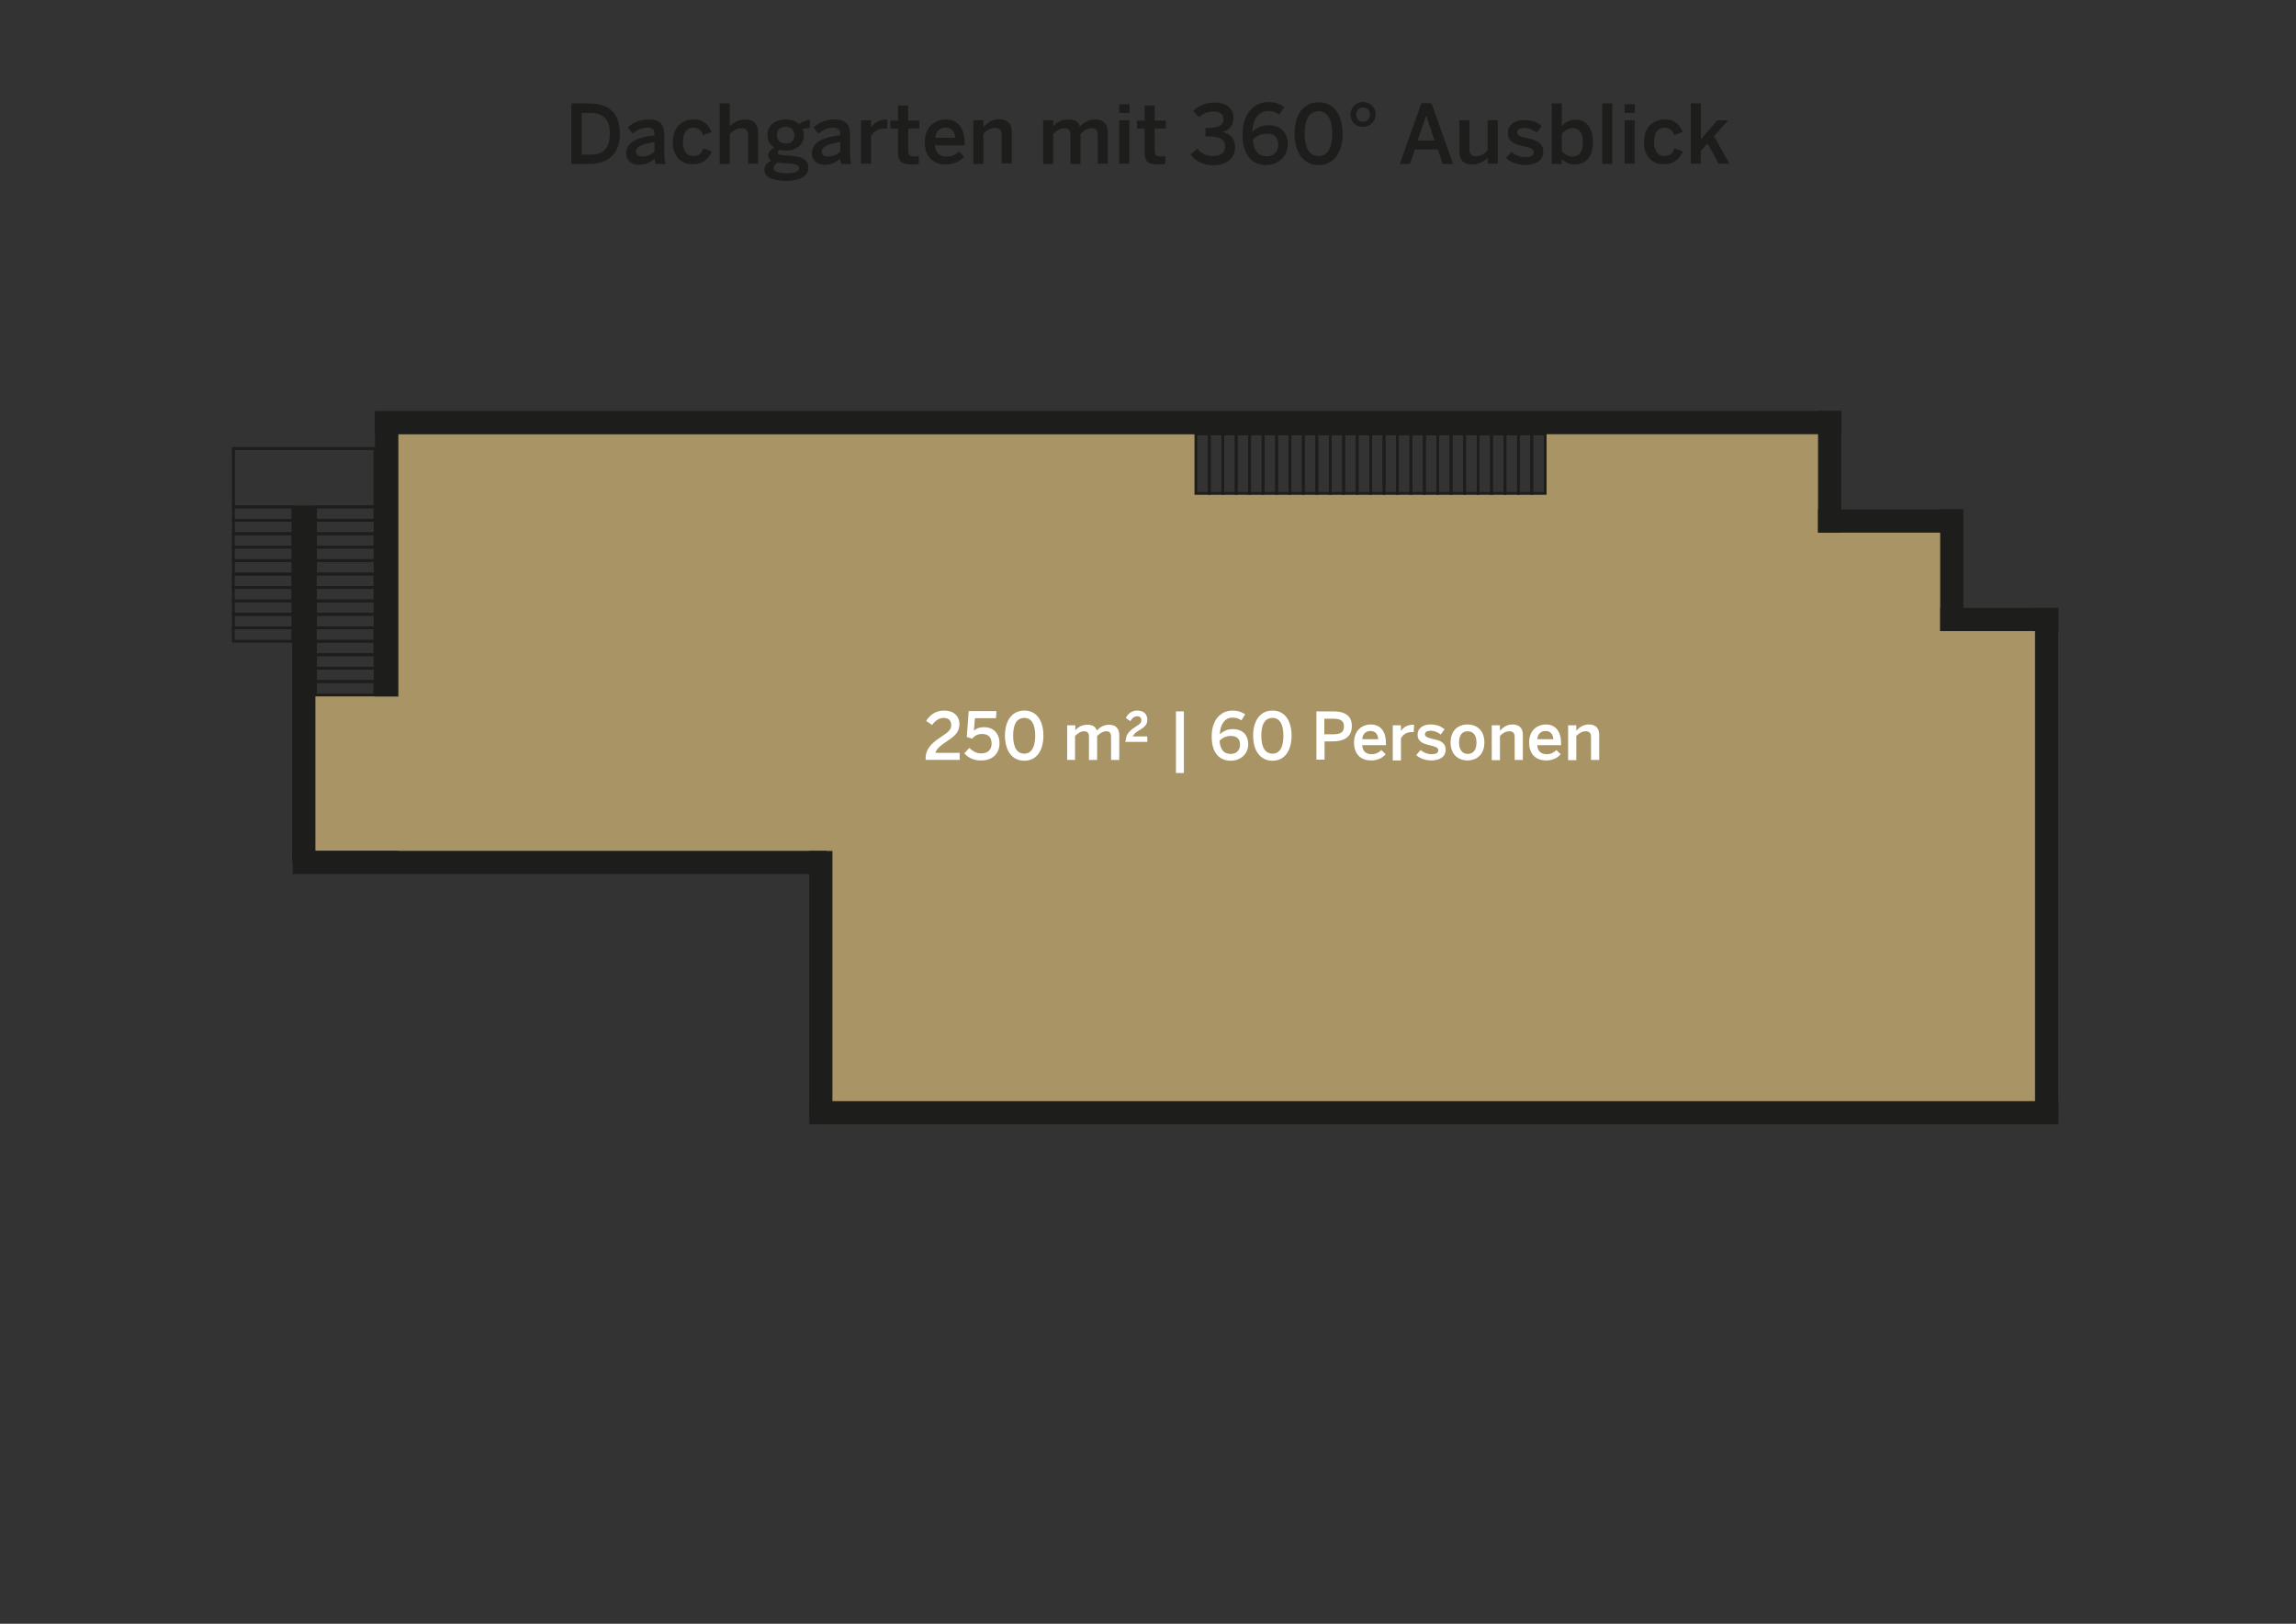 <?xml version="1.0" encoding="utf-8"?>
<!-- Generator: Adobe Illustrator 23.0.6, SVG Export Plug-In . SVG Version: 6.00 Build 0)  -->
<svg version="1.1" xmlns="http://www.w3.org/2000/svg" xmlns:xlink="http://www.w3.org/1999/xlink" x="0px" y="0px"
	 viewBox="0 0 841.9 595.3" style="enable-background:new 0 0 841.9 595.3;" xml:space="preserve">
<rect x="0" y="0" width="841.9" height="595.3" fill="#333333" stroke="none"/>
<style type="text/css">
	.st0{fill:#A89464;}
	.st1{fill:#1D1D1B;}
	.st2{fill:none;stroke:#1D1D1B;stroke-miterlimit:10;}
	.st3{fill:none;stroke:#1D1D1B;stroke-width:1.063;stroke-miterlimit:10;}
	.st4{fill:#FFFFFF;}
</style>
<g id="Ebene_4">
	<rect x="146" y="159.1" class="st0" width="292.5" height="157"/>
	<rect x="566.6" y="156.6" class="st0" width="104.3" height="157"/>
	<rect x="430.7" y="180.9" class="st0" width="147.7" height="157"/>
	<rect x="111.4" y="255.3" class="st0" width="292.5" height="56.6"/>
	<rect x="302.1" y="307.2" class="st0" width="448.4" height="100.8"/>
	<rect x="300.6" y="231" class="st0" width="448.4" height="100.8"/>
	<rect x="266.1" y="192.1" class="st0" width="448.4" height="100.8"/>
</g>
<g id="Ebene_2">
	
		<rect x="46.3" y="246.8" transform="matrix(-1.836970e-16 1 -1 -1.836970e-16 362.447 139.582)" class="st1" width="130.3" height="8.5"/>
	
		<rect x="90.2" y="199.5" transform="matrix(-1.836970e-16 1 -1 -1.836970e-16 345.506 62.044)" class="st1" width="103.1" height="8.5"/>
	
		<rect x="252" y="356.7" transform="matrix(-1.836970e-16 1 -1 -1.836970e-16 661.934 59.972)" class="st1" width="98.1" height="8.5"/>
	
		<rect x="107.4" y="311.9" transform="matrix(-1 -1.224647e-16 1.224647e-16 -1 410.541 632.35)" class="st1" width="195.8" height="8.5"/>
	
		<rect x="137.5" y="150.6" transform="matrix(-1 -1.224647e-16 1.224647e-16 -1 812.616 309.786)" class="st1" width="537.7" height="8.5"/>
	
		<rect x="666.6" y="186.7" transform="matrix(-1 -1.224647e-16 1.224647e-16 -1 1386.153 381.978)" class="st1" width="52.9" height="8.5"/>
	
		<rect x="648.6" y="168.7" transform="matrix(6.123234e-17 -1 1 6.123234e-17 497.944 843.826)" class="st1" width="44.6" height="8.5"/>
	
		<rect x="711.4" y="222.8" transform="matrix(-1 -1.224647e-16 1.224647e-16 -1 1466.169 454.171)" class="st1" width="43.3" height="8.5"/>
	
		<rect x="693.4" y="204.8" transform="matrix(6.123234e-17 -1 1 6.123234e-17 506.63 924.705)" class="st1" width="44.6" height="8.5"/>
	
		<rect x="657.9" y="311.1" transform="matrix(6.123234e-17 -1 1 6.123234e-17 435.107 1065.897)" class="st1" width="185.1" height="8.5"/>
	
		<rect x="296.7" y="403.7" transform="matrix(-1 -1.224647e-16 1.224647e-16 -1 1051.483 815.913)" class="st1" width="458" height="8.5"/>
	
		<rect x="124.1" y="221.8" transform="matrix(-1.836970e-16 1 -1 -1.836970e-16 359.244 106.08)" class="st2" width="4.9" height="21.8"/>
	
		<rect x="124.1" y="226.7" transform="matrix(-1.836970e-16 1 -1 -1.836970e-16 364.171 111.007)" class="st2" width="4.9" height="21.8"/>
	
		<rect x="124.1" y="231.6" transform="matrix(-1.836970e-16 1 -1 -1.836970e-16 369.098 115.935)" class="st2" width="4.9" height="21.8"/>
	
		<rect x="124.1" y="236.5" transform="matrix(-1.836970e-16 1 -1 -1.836970e-16 374.026 120.862)" class="st2" width="4.9" height="21.8"/>
	
		<rect x="124.1" y="241.5" transform="matrix(-1.836970e-16 1 -1 -1.836970e-16 378.953 125.789)" class="st2" width="4.9" height="21.8"/>
	
		<rect x="124.1" y="197.1" transform="matrix(-1.836970e-16 1 -1 -1.836970e-16 334.607 81.444)" class="st2" width="4.9" height="21.8"/>
	
		<rect x="124.1" y="202.1" transform="matrix(-1.836970e-16 1 -1 -1.836970e-16 339.535 86.371)" class="st2" width="4.9" height="21.8"/>
	
		<rect x="124.1" y="207" transform="matrix(-1.836970e-16 1 -1 -1.836970e-16 344.462 91.298)" class="st2" width="4.9" height="21.8"/>
	
		<rect x="124.1" y="211.9" transform="matrix(-1.836970e-16 1 -1 -1.836970e-16 349.389 96.225)" class="st2" width="4.9" height="21.8"/>
	
		<rect x="124.1" y="216.8" transform="matrix(-1.836970e-16 1 -1 -1.836970e-16 354.316 101.153)" class="st2" width="4.9" height="21.8"/>
	
		<rect x="124.1" y="177.4" transform="matrix(-1.836970e-16 1 -1 -1.836970e-16 314.898 61.735)" class="st2" width="4.9" height="21.8"/>
	
		<rect x="124.1" y="182.3" transform="matrix(-1.836970e-16 1 -1 -1.836970e-16 319.825 66.662)" class="st2" width="4.9" height="21.8"/>
	
		<rect x="124.1" y="187.3" transform="matrix(-1.836970e-16 1 -1 -1.836970e-16 324.753 71.589)" class="st2" width="4.9" height="21.8"/>
	
		<rect x="124.1" y="192.2" transform="matrix(-1.836970e-16 1 -1 -1.836970e-16 329.68 76.516)" class="st2" width="4.9" height="21.8"/>
	
		<rect x="94" y="221.8" transform="matrix(-1.836970e-16 1 -1 -1.836970e-16 329.135 136.189)" class="st2" width="4.9" height="21.8"/>
	
		<rect x="94" y="197.1" transform="matrix(-1.836970e-16 1 -1 -1.836970e-16 304.498 111.553)" class="st2" width="4.9" height="21.8"/>
	
		<rect x="94" y="202.1" transform="matrix(-1.836970e-16 1 -1 -1.836970e-16 309.425 116.48)" class="st2" width="4.9" height="21.8"/>
	
		<rect x="94" y="207" transform="matrix(-1.836970e-16 1 -1 -1.836970e-16 314.353 121.407)" class="st2" width="4.9" height="21.8"/>
	
		<rect x="94" y="211.9" transform="matrix(-1.836970e-16 1 -1 -1.836970e-16 319.28 126.335)" class="st2" width="4.9" height="21.8"/>
	
		<rect x="94" y="216.8" transform="matrix(-1.836970e-16 1 -1 -1.836970e-16 324.207 131.262)" class="st2" width="4.9" height="21.8"/>
	
		<rect x="94" y="177.4" transform="matrix(-1.836970e-16 1 -1 -1.836970e-16 284.789 91.844)" class="st2" width="4.9" height="21.8"/>
	
		<rect x="100.8" y="149.2" transform="matrix(-1.836970e-16 1 -1 -1.836970e-16 286.694 63.64)" class="st3" width="21.4" height="51.9"/>
	
		<rect x="94" y="182.3" transform="matrix(-1.836970e-16 1 -1 -1.836970e-16 289.716 96.771)" class="st2" width="4.9" height="21.8"/>
	
		<rect x="94" y="187.3" transform="matrix(-1.836970e-16 1 -1 -1.836970e-16 294.644 101.698)" class="st2" width="4.9" height="21.8"/>
	
		<rect x="94" y="192.2" transform="matrix(-1.836970e-16 1 -1 -1.836970e-16 299.571 106.626)" class="st2" width="4.9" height="21.8"/>
	<rect x="482.9" y="159.1" class="st2" width="4.9" height="21.8"/>
	<rect x="487.8" y="159.1" class="st2" width="4.9" height="21.8"/>
	<rect x="492.7" y="159.1" class="st2" width="4.9" height="21.8"/>
	<rect x="497.7" y="159.1" class="st2" width="4.9" height="21.8"/>
	<rect x="502.6" y="159.1" class="st2" width="4.9" height="21.8"/>
	<rect x="458.2" y="159.1" class="st2" width="4.9" height="21.8"/>
	<rect x="463.2" y="159.1" class="st2" width="4.9" height="21.8"/>
	<rect x="468.1" y="159.1" class="st2" width="4.9" height="21.8"/>
	<rect x="473" y="159.1" class="st2" width="4.9" height="21.8"/>
	<rect x="477.9" y="159.1" class="st2" width="4.9" height="21.8"/>
	<rect x="532.1" y="159.1" class="st2" width="4.9" height="21.8"/>
	<rect x="537.1" y="159.1" class="st2" width="4.9" height="21.8"/>
	<rect x="542" y="159.1" class="st2" width="4.9" height="21.8"/>
	<rect x="546.9" y="159.1" class="st2" width="4.9" height="21.8"/>
	<rect x="551.9" y="159.1" class="st2" width="4.9" height="21.8"/>
	<rect x="556.8" y="159.1" class="st2" width="4.9" height="21.8"/>
	<rect x="561.7" y="159.1" class="st2" width="4.9" height="21.8"/>
	<rect x="507.5" y="159.1" class="st2" width="4.9" height="21.8"/>
	<rect x="512.4" y="159.1" class="st2" width="4.9" height="21.8"/>
	<rect x="517.4" y="159.1" class="st2" width="4.9" height="21.8"/>
	<rect x="522.3" y="159.1" class="st2" width="4.9" height="21.8"/>
	<rect x="527.2" y="159.1" class="st2" width="4.9" height="21.8"/>
	<rect x="438.5" y="159.1" class="st2" width="4.9" height="21.8"/>
	<rect x="443.5" y="159.1" class="st2" width="4.9" height="21.8"/>
	<rect x="448.4" y="159.1" class="st2" width="4.9" height="21.8"/>
	<rect x="453.3" y="159.1" class="st2" width="4.9" height="21.8"/>
</g>
<g id="Ebene_3">
	<g>
		<path class="st1" d="M209.5,60.1V37.9h6.3c7,0,11.5,3.2,11.5,11c0,7.9-4.6,11.2-11.5,11.2H209.5z M213.3,56.7h2.9
			c5.1,0,7.4-2.2,7.4-7.8c0-5.3-2.4-7.5-7.5-7.5h-2.8V56.7z"/>
		<path class="st1" d="M229.6,56.2c0-3.4,2.9-5.8,10.4-6.6v-0.5c0-1.6-0.8-2.3-2.6-2.3c-2.2,0-4,1.1-5.4,2.2l-1.8-2.3
			c1.7-1.6,4.4-2.9,7.7-2.9c4.3,0,5.7,2,5.7,5.8v6.6c0,1.9,0.1,3.1,0.5,3.9h-3.7c-0.2-0.7-0.4-1.1-0.4-2c-1.6,1.6-3.5,2.3-5.9,2.3
			C231.5,60.3,229.6,58.9,229.6,56.2z M240,55.6v-3.5c-4.4,0.6-6.8,1.7-6.8,3.4c0,1.3,0.9,1.9,2.2,1.9
			C237.3,57.4,238.8,56.7,240,55.6z"/>
		<path class="st1" d="M246.7,52.1c0-6.1,4.1-8.3,7.6-8.3c4,0,5.6,2.2,6.6,4.6l-3.1,1.1c-0.6-1.8-1.8-2.7-3.5-2.7
			c-2.1,0-3.9,1.4-3.9,5.2c0,3.4,1.4,5.2,3.8,5.2c1.7,0,2.9-0.5,3.7-2.8l3.1,1.1c-1.1,2.5-3,4.7-6.9,4.7
			C250.4,60.4,246.7,57.9,246.7,52.1z"/>
		<path class="st1" d="M263.9,60.1V37.9h3.7v8.4c1-1.1,2.9-2.5,5.8-2.5c2.8,0,4.6,1.6,4.6,4.8v11.4h-3.7V49.6c0-1.8-0.8-2.6-2.4-2.6
			s-3,0.8-4.3,2.1v11H263.9z"/>
		<path class="st1" d="M280.3,62.3c0-1.6,1-2.7,2.6-3.4c-0.8-0.4-1.2-1.1-1.2-1.9c0-1.2,1-2.2,2.2-2.9c-1.6-1-2.5-2.6-2.5-4.6
			c0-3.3,2.5-5.7,6.7-5.7c2.2,0,3.8,0.7,4.9,1.7c1-0.8,2.6-1.4,4-1.6v3c-0.7,0-1.7,0.1-2.8,0.4c0.4,0.6,0.6,1.3,0.6,2.2
			c0,3.3-2.5,5.7-6.6,5.7c-0.9,0-1.4-0.1-2.2-0.3c-0.5,0.3-0.8,0.6-0.8,1c0,0.6,0.4,0.8,1.8,1l2.8,0.2c4.7,0.3,6.6,1.6,6.6,4.3
			c0,3.3-3.3,4.9-8.2,4.9C282.5,66.2,280.3,64.6,280.3,62.3z M293,61.7c0-1.1-0.8-1.6-4-1.8l-2.8-0.2c-0.3,0-0.6,0-1-0.1
			c-1,0.5-1.5,1.2-1.5,2c0,1.4,1.6,1.9,4.9,1.9C291.3,63.6,293,62.8,293,61.7z M291.3,49.6c0-2-1.1-3.1-3.2-3.1
			c-2,0-3.2,1.1-3.2,3.1c0,2,1.2,3,3.3,3C290.1,52.6,291.3,51.6,291.3,49.6z"/>
		<path class="st1" d="M297.7,56.2c0-3.4,2.9-5.8,10.4-6.6v-0.5c0-1.6-0.8-2.3-2.6-2.3c-2.2,0-4,1.1-5.4,2.2l-1.8-2.3
			c1.7-1.6,4.4-2.9,7.7-2.9c4.3,0,5.7,2,5.7,5.8v6.6c0,1.9,0.1,3.1,0.5,3.9h-3.7c-0.2-0.7-0.4-1.1-0.4-2c-1.6,1.6-3.5,2.3-5.9,2.3
			C299.6,60.3,297.7,58.9,297.7,56.2z M308.1,55.6v-3.5c-4.4,0.6-6.8,1.7-6.8,3.4c0,1.3,0.9,1.9,2.2,1.9
			C305.4,57.4,306.9,56.7,308.1,55.6z"/>
		<path class="st1" d="M315.7,60.1V44.1h3.7v2.6h0.1c1-1.6,2.7-2.9,5.7-2.9h0.2l-0.1,3.4c-0.2,0-0.8-0.1-1-0.1
			c-2.4,0-3.9,1.1-4.9,2.8v10.1H315.7z"/>
		<path class="st1" d="M329.3,55.9v-8.8h-2.8v-2.9h2.8v-5.5h3.7v5.5h4.1v2.9H333V55c0,1.7,0.5,2.4,2.3,2.4c0.5,0,1.2-0.1,1.6-0.2
			v2.9c-0.4,0.1-1.8,0.2-2.7,0.2C330.2,60.3,329.3,58.8,329.3,55.9z"/>
		<path class="st1" d="M339.1,52.1c0-6.1,4.3-8.3,7.6-8.3c3.6,0,7,2.1,7,8.6v0.9h-10.9c0.2,2.9,1.9,4.1,4.3,4.1
			c2.1,0,3.3-0.7,4.5-1.9l1.9,1.9c-1.6,1.8-3.8,2.9-6.7,2.9C342.8,60.4,339.1,58,339.1,52.1z M350.3,50.5c-0.2-2.4-1.4-3.7-3.6-3.7
			c-1.8,0-3.5,1-3.8,3.7H350.3z"/>
		<path class="st1" d="M356.9,60.1V44.1h3.7v2.5c1.2-1.4,3.1-2.9,5.7-2.9c2.9,0,4.7,1.5,4.7,4.6v11.6h-3.7V49.5
			c0-1.7-0.7-2.6-2.4-2.6c-1.6,0-3,0.8-4.3,2.1v11.1H356.9z"/>
		<path class="st1" d="M382.5,60.1V44.1h3.7v2.2c1.2-1.4,3-2.5,5.5-2.5c2.7,0,3.7,1.1,4.3,2.6c1.3-1.4,3.1-2.6,5.6-2.6
			c3.2,0,4.6,2,4.6,4.8v11.4h-3.7V49.6c0-1.8-0.5-2.6-2.2-2.6c-1.5,0-2.7,0.8-4.1,2.1v11h-3.7V49.6c0-1.8-0.5-2.6-2.2-2.6
			c-1.5,0-2.7,0.8-4.1,2.1v11H382.5z"/>
		<path class="st1" d="M410.4,41.4v-3.2h3.8v3.2H410.4z M410.4,60.1V44.1h3.7v15.9H410.4z"/>
		<path class="st1" d="M419.7,55.9v-8.8h-2.8v-2.9h2.8v-5.5h3.7v5.5h4.1v2.9h-4.1V55c0,1.7,0.5,2.4,2.3,2.4c0.5,0,1.2-0.1,1.6-0.2
			v2.9c-0.4,0.1-1.8,0.2-2.7,0.2C420.5,60.3,419.7,58.8,419.7,55.9z"/>
		<path class="st1" d="M436.5,56.6l2.6-2.1c1.5,2,3.5,2.7,5.6,2.7c2.7,0,4.5-1,4.5-3.4c0-2.8-2-3.8-6.2-3.8h-1v-3.1h1.1
			c4.3,0,5.5-1.3,5.5-3.2c0-1.8-1.1-2.8-3.8-2.8c-1.9,0-3.8,0.8-5.1,2.1l-2.2-2.3c1.8-1.9,4.6-3.1,7.7-3.1c4.8,0,7.1,2.3,7.1,5.6
			c0,2.7-1.5,4.5-4.1,5.2c3.3,0.7,4.7,2.7,4.7,5.6c0,4-3.2,6.6-8.2,6.6C441.2,60.5,438.4,59.1,436.5,56.6z"/>
		<path class="st1" d="M455.6,49.3c0-7.8,4.4-11.9,9.6-11.9c2.5,0,4.5,0.9,5.7,1.8l-1.8,2.8c-1-0.7-2.3-1.3-4.1-1.3
			c-3.4,0-5.6,2.9-5.8,7.6c1.5-1.4,3.4-2.4,5.9-2.4c4.2,0,7.1,2.4,7.1,7c0,4.5-3.6,7.6-8,7.6C459.1,60.5,455.6,56.8,455.6,49.3z
			 M468.7,53c0-2.3-1.1-4-4.2-4c-2.1,0-4.2,1.1-5.1,2.2c0.3,4.3,2.2,6.1,5,6.1C467.1,57.3,468.7,55.7,468.7,53z"/>
		<path class="st1" d="M474.7,49c0-6.9,3.2-11.5,8.8-11.5c5.6,0,8.8,4.6,8.8,11.5s-3.2,11.5-8.8,11.5
			C477.9,60.5,474.7,55.9,474.7,49z M488.5,49c0-5.5-1.9-8.2-5-8.2c-3.3,0-5.1,2.6-5.1,8.2s1.9,8.2,5.1,8.2
			C486.7,57.2,488.5,54.5,488.5,49z"/>
		<path class="st1" d="M495.2,42c0-2.6,2-4.6,4.6-4.6c2.6,0,4.6,1.9,4.6,4.5c0,2.6-2,4.6-4.6,4.6C497.2,46.6,495.2,44.7,495.2,42z
			 M502.3,42c0-1.6-1-2.6-2.5-2.6c-1.4,0-2.5,1-2.5,2.6s1,2.6,2.5,2.6C501.3,44.7,502.3,43.6,502.3,42z"/>
		<path class="st1" d="M513.3,60.1l7.9-22.3h3.7l7.9,22.3h-3.8l-1.8-5.3h-8.4l-1.8,5.3H513.3z M519.8,51.5h6.2l-3-9h-0.1L519.8,51.5
			z"/>
		<path class="st1" d="M535.1,55.6V44.1h3.7v10.6c0,1.8,0.8,2.6,2.4,2.6s3-0.8,4.3-2.1V44.1h3.7v15.9h-3.7v-2.2
			c-1,1.1-2.9,2.5-5.8,2.5C536.9,60.4,535.1,58.7,535.1,55.6z"/>
		<path class="st1" d="M552.2,57.9l2-2.2c1.2,1,3,1.9,5,1.9c2,0,3.2-0.5,3.2-1.8c0-1.3-1.6-1.7-3.5-2.1c-2.7-0.6-6-1.4-6-5
			c0-2.8,2.4-4.7,5.9-4.7c3,0,4.9,0.9,6.5,2.2l-1.8,2.4c-1.2-1-3.1-1.7-4.5-1.7c-2,0-2.7,0.7-2.7,1.6c0,1.3,1.6,1.7,3.5,2.1
			c2.7,0.6,6.1,1.3,6.1,5c0,3.4-3,4.9-6.7,4.9C556.2,60.4,553.6,59.3,552.2,57.9z"/>
		<path class="st1" d="M572.7,58.3v1.8h-3.7V37.9h3.7v8.4c1-1.3,2.7-2.4,5.1-2.4c3.6,0,6.3,2.7,6.3,8.2c0,5.5-2.7,8.2-6.8,8.2
			C575.6,60.3,573.9,59.6,572.7,58.3z M580.4,52.1c0-3.4-1.4-5.1-3.8-5.1c-1.5,0-3,1-3.9,2v6.4c1,1.3,2.4,2,3.8,2
			C579.3,57.4,580.4,55.6,580.4,52.1z"/>
		<path class="st1" d="M587.5,60.1V37.9h3.7v22.2H587.5z"/>
		<path class="st1" d="M595.7,41.4v-3.2h3.8v3.2H595.7z M595.7,60.1V44.1h3.7v15.9H595.7z"/>
		<path class="st1" d="M602.8,52.1c0-6.1,4.1-8.3,7.6-8.3c4,0,5.6,2.2,6.6,4.6l-3.1,1.1c-0.6-1.8-1.8-2.7-3.5-2.7
			c-2.1,0-3.9,1.4-3.9,5.2c0,3.4,1.4,5.2,3.8,5.2c1.7,0,2.9-0.5,3.7-2.8l3.1,1.1c-1.1,2.5-3,4.7-6.9,4.7
			C606.5,60.4,602.8,57.9,602.8,52.1z"/>
		<path class="st1" d="M620,60.1V37.9h3.7v13.2l6-7h4l-5.2,5.8l5.6,10.1h-3.9l-4.1-7.4l-2.5,2.8v4.6H620z"/>
	</g>
	<g>
		<path class="st4" d="M339.4,278.6v-0.4c0-2.6,0.9-5,5.6-8c2.7-1.8,3.8-2.6,3.8-4.4c0-1.7-1.1-2.6-2.8-2.6c-1.6,0-3.1,1-4.2,2.6
			l-2.2-1.5c1.4-2.2,3.5-3.8,6.6-3.8c3.5,0,5.6,2,5.6,5c0,2.2-0.8,3.8-4.2,6c-2.8,1.8-4.3,3.2-4.6,4.5h8.9v2.6H339.4z"/>
		<path class="st4" d="M353.6,276.2l1.8-2c1.2,1.1,2.5,2,4.4,2c2.6,0,3.8-1.5,3.8-3.6c0-2.4-1.3-3.5-3.5-3.5c-1.5,0-2.6,0.5-3.6,1.7
			l-2-0.6l0.7-9.5h10.2l-0.2,2.6h-7.7l-0.4,4.6c0.7-0.7,1.9-1.3,3.7-1.3c3.6,0,5.7,2.4,5.7,5.9c0,3.7-2.5,6.3-6.6,6.3
			C357.2,278.9,355,277.8,353.6,276.2z"/>
		<path class="st4" d="M368.5,269.7c0-5.5,2.6-9.2,7.1-9.2c4.5,0,7,3.7,7,9.2s-2.5,9.2-7,9.2C371.1,278.9,368.5,275.2,368.5,269.7z
			 M379.6,269.7c0-4.4-1.5-6.5-4-6.5c-2.6,0-4.1,2.1-4.1,6.5s1.5,6.6,4.1,6.6C378.1,276.3,379.6,274.1,379.6,269.7z"/>
		<path class="st4" d="M391.3,278.6v-12.7h3v1.8c1-1.1,2.4-2,4.4-2c2.1,0,3,0.8,3.5,2.1c1-1.1,2.5-2.1,4.5-2.1
			c2.6,0,3.7,1.6,3.7,3.8v9.1h-3v-8.4c0-1.4-0.4-2.1-1.8-2.1c-1.2,0-2.2,0.7-3.3,1.7v8.8h-3v-8.4c0-1.4-0.4-2.1-1.8-2.1
			c-1.2,0-2.2,0.7-3.3,1.7v8.8H391.3z"/>
		<path class="st4" d="M412.8,271.6c0-1.6,0.5-3.2,3.5-5.1c1.7-1,2.2-1.5,2.2-2.5c0-0.8-0.5-1.4-1.5-1.4c-0.9,0-1.8,0.5-2.5,1.8
			l-1.7-1.2c1-1.8,2.4-2.7,4.2-2.7c2.4,0,3.7,1.3,3.7,3.4c0,1.4-0.6,2.5-2.9,3.8c-1.6,0.9-2.2,1.7-2.4,2.3h5.3v2h-8.1V271.6z"/>
		<path class="st4" d="M431.2,283.4v-22.6h2.9v22.6H431.2z"/>
		<path class="st4" d="M444.3,270c0-6.3,3.5-9.5,7.7-9.5c2,0,3.6,0.7,4.6,1.4l-1.4,2.2c-0.8-0.6-1.9-1-3.3-1c-2.7,0-4.5,2.4-4.6,6.1
			c1.2-1.1,2.7-1.9,4.7-1.9c3.4,0,5.7,1.9,5.7,5.6c0,3.6-2.9,6-6.4,6C447,278.9,444.3,275.9,444.3,270z M454.7,273
			c0-1.8-0.9-3.2-3.4-3.2c-1.7,0-3.3,0.8-4.1,1.8c0.2,3.4,1.8,4.8,4,4.8C453.4,276.4,454.7,275.1,454.7,273z"/>
		<path class="st4" d="M459.5,269.7c0-5.5,2.6-9.2,7.1-9.2c4.5,0,7,3.7,7,9.2s-2.5,9.2-7,9.2C462.1,278.9,459.5,275.2,459.5,269.7z
			 M470.6,269.7c0-4.4-1.5-6.5-4-6.5c-2.6,0-4.1,2.1-4.1,6.5s1.5,6.6,4.1,6.6C469.2,276.3,470.6,274.1,470.6,269.7z"/>
		<path class="st4" d="M482.7,278.6v-17.8h6.2c3.8,0,6.8,1.3,6.8,5.4c0,4.3-3.3,5.6-6.9,5.6h-3.1v6.7H482.7z M485.7,269.2h3.3
			c2.6,0,3.8-0.8,3.8-2.9c0-2-1.2-2.8-3.9-2.8h-3.3V269.2z"/>
		<path class="st4" d="M496.5,272.2c0-4.8,3.4-6.6,6.1-6.6c2.9,0,5.6,1.7,5.6,6.9v0.7h-8.7c0.1,2.3,1.5,3.3,3.4,3.3
			c1.7,0,2.6-0.6,3.6-1.5l1.6,1.5c-1.3,1.5-3.1,2.3-5.4,2.3C499.4,278.8,496.5,276.9,496.5,272.2z M505.4,271c-0.2-1.9-1.1-3-2.9-3
			c-1.4,0-2.8,0.8-3,3H505.4z"/>
		<path class="st4" d="M510.7,278.6v-12.7h3v2.1h0c0.8-1.3,2.2-2.3,4.6-2.3h0.2l-0.1,2.7c-0.1,0-0.6,0-0.8,0c-1.9,0-3.1,0.9-3.9,2.3
			v8.1H510.7z"/>
		<path class="st4" d="M519.3,276.8l1.6-1.8c1,0.8,2.4,1.5,4,1.5c1.6,0,2.5-0.4,2.5-1.5c0-1-1.3-1.3-2.8-1.7c-2.2-0.5-4.8-1.1-4.8-4
			c0-2.2,1.9-3.7,4.7-3.7c2.4,0,3.9,0.7,5.2,1.8l-1.4,1.9c-0.9-0.8-2.4-1.4-3.6-1.4c-1.6,0-2.2,0.6-2.2,1.3c0,1,1.3,1.3,2.8,1.7
			c2.2,0.5,4.8,1,4.8,4c0,2.7-2.4,3.9-5.3,3.9C522.6,278.8,520.5,278,519.3,276.8z"/>
		<path class="st4" d="M531.9,272.2c0-4.7,3.1-6.6,6.2-6.6c3.1,0,6.2,1.9,6.2,6.6c0,4.7-3.1,6.6-6.2,6.6
			C535,278.8,531.9,276.9,531.9,272.2z M541.4,272.2c0-2.4-1-4.1-3.2-4.1c-2.1,0-3.2,1.5-3.2,4.1c0,2.4,1,4.2,3.2,4.2
			C540.3,276.4,541.4,274.8,541.4,272.2z"/>
		<path class="st4" d="M547,278.6v-12.7h3v2c1-1.1,2.4-2.3,4.6-2.3c2.3,0,3.8,1.2,3.8,3.7v9.3h-3v-8.4c0-1.4-0.6-2.1-1.9-2.1
			c-1.3,0-2.4,0.6-3.5,1.7v8.9H547z"/>
		<path class="st4" d="M560.7,272.2c0-4.8,3.4-6.6,6.1-6.6c2.9,0,5.6,1.7,5.6,6.9v0.7h-8.7c0.1,2.3,1.5,3.3,3.4,3.3
			c1.7,0,2.6-0.6,3.6-1.5l1.6,1.5c-1.3,1.5-3.1,2.3-5.4,2.3C563.6,278.8,560.7,276.9,560.7,272.2z M569.6,271c-0.2-1.9-1.1-3-2.9-3
			c-1.4,0-2.8,0.8-3,3H569.6z"/>
		<path class="st4" d="M575,278.6v-12.7h3v2c1-1.1,2.4-2.3,4.6-2.3c2.3,0,3.8,1.2,3.8,3.7v9.3h-3v-8.4c0-1.4-0.6-2.1-1.9-2.1
			c-1.3,0-2.4,0.6-3.5,1.7v8.9H575z"/>
	</g>
</g>
</svg>
